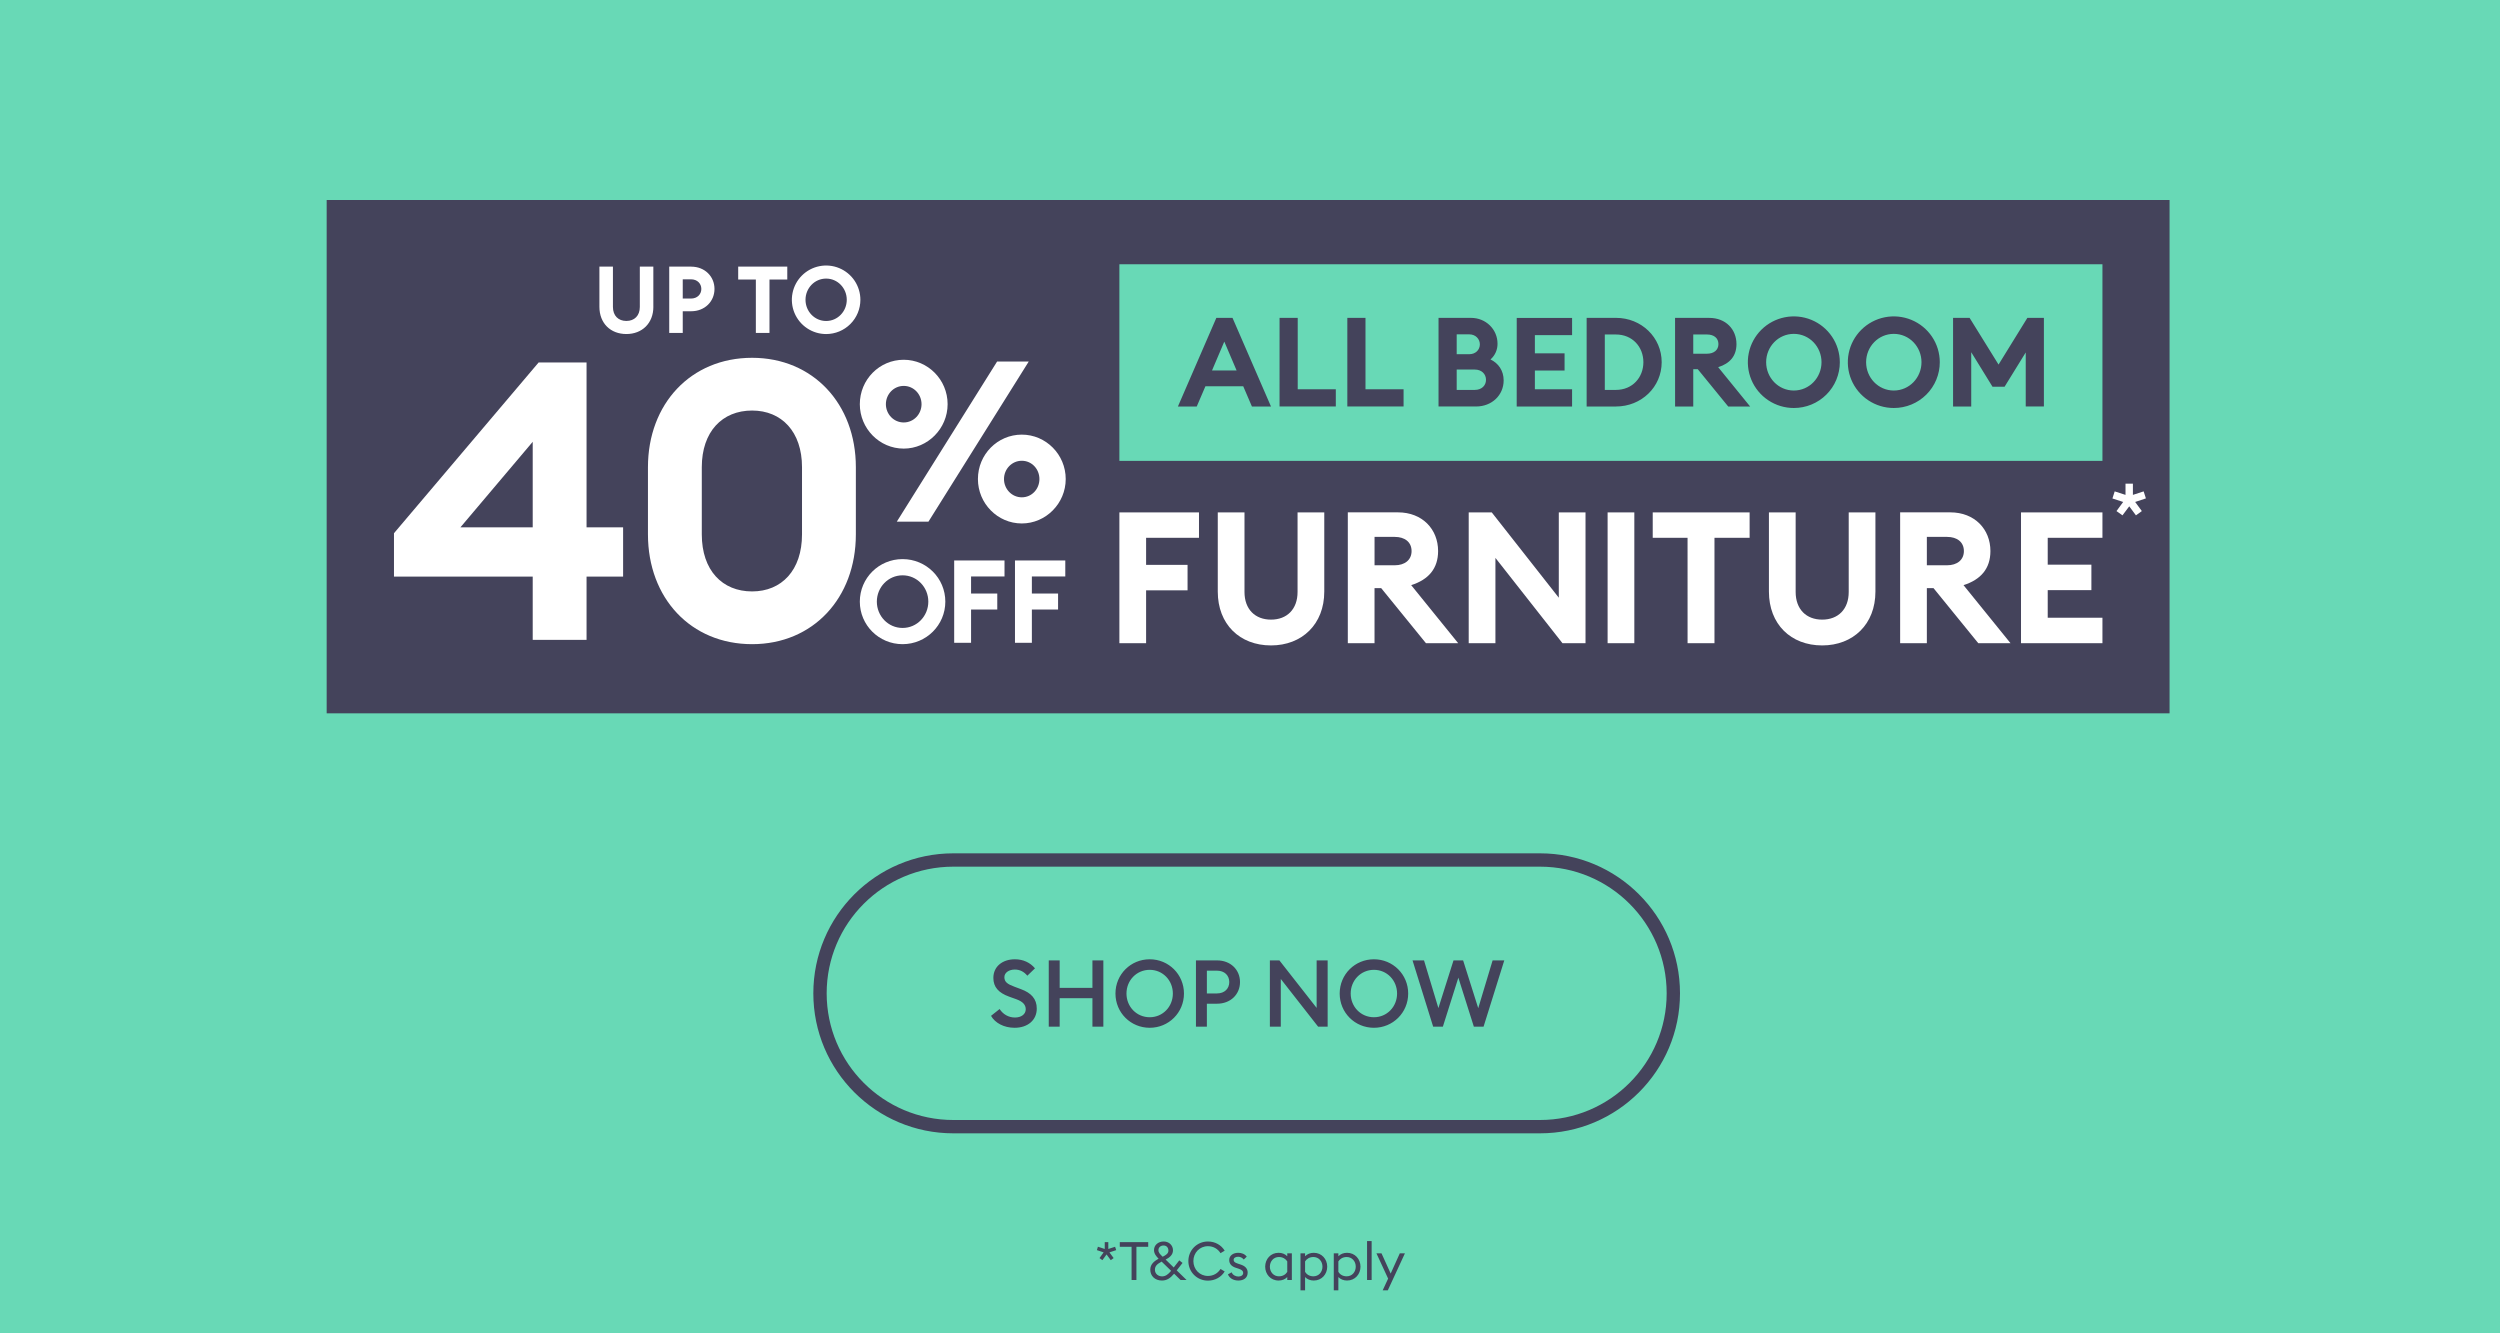 <svg width="375" height="200" viewBox="0 0 375 200" fill="none" xmlns="http://www.w3.org/2000/svg">
<rect width="375" height="200" fill="#68D9B6"/>
<path d="M165.359 189.024L164.927 188.712L165.543 187.856L164.535 187.52L164.687 187.008L165.711 187.344V186.32H166.247V187.344L167.263 187.016L167.431 187.52L166.415 187.856L167.047 188.712L166.615 189.024L165.983 188.168L165.359 189.024ZM169.736 192V187.024H167.968V186.32H172.232V187.024H170.464V192H169.736ZM177.085 192L176.117 191.056C175.525 191.744 175.021 192.08 174.285 192.08C173.237 192.08 172.541 191.384 172.541 190.448C172.541 189.624 173.149 189.168 173.749 188.824L173.789 188.8C173.453 188.472 173.101 188.056 173.101 187.512C173.101 186.752 173.741 186.224 174.549 186.224C175.381 186.224 175.949 186.824 175.949 187.544C175.949 188.248 175.397 188.656 174.845 188.936L176.061 190.12L176.893 189.056L177.381 189.44L176.509 190.56L177.989 192H177.085ZM173.765 187.528C173.765 187.912 174.037 188.16 174.405 188.512L174.445 188.488C174.901 188.256 175.261 188.024 175.261 187.592C175.261 187.144 174.981 186.824 174.533 186.824C174.117 186.824 173.765 187.088 173.765 187.528ZM173.237 190.456C173.237 191.088 173.757 191.456 174.309 191.456C174.821 191.456 175.205 191.184 175.669 190.624L174.245 189.24L174.141 189.304C173.581 189.6 173.237 189.912 173.237 190.456ZM178.255 189.16C178.255 187.512 179.559 186.224 181.191 186.224C182.271 186.224 183.191 186.76 183.703 187.6L183.079 187.976C182.687 187.344 182.023 186.928 181.191 186.928C179.951 186.928 179.007 187.912 179.007 189.16C179.007 190.408 179.951 191.392 181.191 191.392C182.023 191.392 182.687 190.976 183.079 190.344L183.703 190.72C183.191 191.56 182.271 192.096 181.191 192.096C179.559 192.096 178.255 190.808 178.255 189.16ZM187.15 190.888C187.15 191.672 186.566 192.08 185.758 192.08C185.062 192.08 184.438 191.776 184.19 191.152L184.75 190.848C184.902 191.248 185.334 191.48 185.774 191.48C186.166 191.48 186.478 191.28 186.478 190.936C186.478 190.656 186.286 190.464 185.766 190.296L185.374 190.168C184.726 189.96 184.382 189.568 184.382 189.008C184.382 188.36 184.942 187.92 185.734 187.92C186.23 187.92 186.702 188.088 187.014 188.496L186.566 188.928C186.342 188.672 186.078 188.512 185.718 188.512C185.342 188.512 185.046 188.68 185.046 188.976C185.046 189.232 185.19 189.384 185.662 189.536L186.094 189.68C186.774 189.904 187.15 190.288 187.15 190.888ZM193.089 191.56C192.769 191.904 192.305 192.08 191.785 192.08C190.593 192.08 189.777 191.136 189.777 190C189.777 188.864 190.593 187.92 191.785 187.92C192.305 187.92 192.769 188.096 193.089 188.44V188H193.777V192H193.089V191.56ZM190.481 190C190.481 190.8 191.033 191.448 191.841 191.448C192.433 191.448 192.857 191.16 193.089 190.784V189.208C192.857 188.84 192.433 188.552 191.841 188.552C191.033 188.552 190.481 189.2 190.481 190ZM195.074 193.552V188H195.762V188.44C196.09 188.096 196.554 187.92 197.066 187.92C198.258 187.92 199.082 188.864 199.082 190C199.082 191.136 198.258 192.08 197.066 192.08C196.554 192.08 196.09 191.904 195.762 191.56V193.552H195.074ZM195.762 190.784C195.994 191.16 196.418 191.448 197.01 191.448C197.818 191.448 198.37 190.8 198.37 190C198.37 189.2 197.818 188.552 197.01 188.552C196.418 188.552 195.994 188.84 195.762 189.208V190.784ZM200.066 193.552V188H200.754V188.44C201.082 188.096 201.546 187.92 202.058 187.92C203.25 187.92 204.074 188.864 204.074 190C204.074 191.136 203.25 192.08 202.058 192.08C201.546 192.08 201.082 191.904 200.754 191.56V193.552H200.066ZM200.754 190.784C200.986 191.16 201.41 191.448 202.002 191.448C202.81 191.448 203.362 190.8 203.362 190C203.362 189.2 202.81 188.552 202.002 188.552C201.41 188.552 200.986 188.84 200.754 189.208V190.784ZM205.058 192V186.16H205.746V192H205.058ZM208.17 193.552H207.402L208.218 191.792L206.466 188H207.226L208.602 191.032L209.97 188H210.738L208.17 193.552Z" fill="#44435B"/>
<path d="M325.435 30H49V107H325.435V30Z" fill="#44435B"/>
<path d="M120.826 44.968C120.826 43.231 122.184 41.788 123.92 41.788C125.656 41.788 127.015 43.23 127.015 44.968C127.015 46.705 125.656 48.148 123.92 48.148C122.184 48.148 120.826 46.706 120.826 44.968ZM129.058 44.968C129.058 43.951 128.756 42.958 128.192 42.112C127.627 41.267 126.824 40.608 125.885 40.219C124.946 39.83 123.913 39.728 122.916 39.927C121.919 40.125 121.003 40.614 120.284 41.333C119.566 42.052 119.076 42.967 118.878 43.964C118.679 44.961 118.781 45.995 119.17 46.934C119.559 47.873 120.218 48.676 121.063 49.24C121.908 49.805 122.902 50.107 123.918 50.107C124.593 50.107 125.262 49.975 125.886 49.717C126.51 49.459 127.076 49.08 127.554 48.603C128.031 48.126 128.41 47.559 128.668 46.935C128.926 46.311 129.058 45.643 129.058 44.968ZM113.378 49.936H115.422V41.926H118.092V39.994H110.729V41.926H113.378V49.936ZM103.66 44.782H102.412V41.898H103.659C104.582 41.898 105.199 42.528 105.199 43.34C105.199 44.152 104.582 44.782 103.659 44.782H103.66ZM103.687 39.993H100.384V49.936H102.412V46.687H103.687C105.703 46.687 107.173 45.231 107.173 43.343C107.173 41.455 105.703 39.998 103.687 39.998V39.993ZM98.001 46.015V39.994H95.973V46.043C95.973 47.359 95.161 48.143 93.956 48.143C92.752 48.143 91.94 47.359 91.94 46.043V39.994H89.911V46.015C89.911 48.494 91.577 50.104 93.958 50.104C96.31 50.104 98.005 48.494 98.005 46.015" fill="white"/>
<path d="M79.907 95.98H87.983V86.487H93.466V79.103H87.983V54.373H80.791L59.097 79.982V86.487H79.907V95.98ZM79.907 79.103H69.06L79.907 66.269V79.103Z" fill="white"/>
<path d="M128.379 80.158V70.079C128.379 60.585 121.953 53.67 112.815 53.67C103.618 53.67 97.193 60.585 97.193 70.079V80.158C97.193 89.71 103.618 96.625 112.815 96.625C121.953 96.625 128.379 89.71 128.379 80.158ZM105.269 80.158V70.079C105.269 64.746 108.335 61.581 112.815 61.581C117.237 61.581 120.302 64.746 120.302 70.079V80.158C120.302 85.549 117.237 88.714 112.815 88.714C108.335 88.714 105.269 85.549 105.269 80.158Z" fill="white"/>
<path d="M150.599 71.857C150.599 70.369 151.769 69.115 153.272 69.115C154.776 69.115 155.913 70.367 155.913 71.857C155.913 73.346 154.777 74.598 153.272 74.598C151.768 74.598 150.599 73.346 150.599 71.857ZM159.857 71.857C159.857 68.17 156.883 65.194 153.272 65.194C149.629 65.194 146.688 68.17 146.688 71.857C146.688 75.51 149.629 78.519 153.272 78.519C156.883 78.519 159.857 75.51 159.857 71.857ZM132.883 60.628C132.883 59.139 134.053 57.886 135.557 57.886C137.062 57.886 138.231 59.138 138.231 60.628C138.231 62.118 137.061 63.369 135.557 63.369C134.053 63.369 132.883 62.117 132.883 60.628ZM134.521 78.249H139.267L154.309 54.235H149.562L134.521 78.249ZM142.142 60.628C142.142 56.941 139.167 53.965 135.557 53.965C131.914 53.965 128.973 56.941 128.973 60.628C128.973 64.28 131.914 67.291 135.557 67.291C139.167 67.291 142.142 64.28 142.142 60.628Z" fill="white"/>
<path d="M152.247 96.417H154.78V91.428H158.711V89.029H154.78V86.471H159.794V84.073H152.247V96.417ZM143.127 96.417H145.66V91.428H149.591V89.029H145.66V86.471H150.677V84.073H143.127V96.417ZM131.526 90.245C131.526 88.089 133.221 86.298 135.387 86.298C137.554 86.298 139.248 88.088 139.248 90.245C139.248 92.402 137.553 94.192 135.387 94.192C133.221 94.192 131.526 92.402 131.526 90.245ZM141.799 90.245C141.799 86.716 138.934 83.865 135.384 83.865C131.835 83.865 128.973 86.716 128.973 90.245C128.973 93.774 131.838 96.625 135.384 96.625C138.931 96.625 141.799 93.774 141.799 90.245Z" fill="white"/>
<path d="M315.367 39.639H167.908V69.131H315.367V39.639Z" fill="#68D9B6"/>
<path d="M303.151 96.478H315.366V92.663H307.158V88.518H313.709V84.703H307.158V80.673H315.366V76.858H303.151V96.478ZM289.028 84.791V80.535H292.068C293.561 80.535 294.583 81.309 294.583 82.663C294.583 83.99 293.56 84.791 292.068 84.791H289.028ZM285.021 96.478H289.028V88.215H290.023L296.74 96.478H301.576L294.528 87.772C297.129 86.944 298.563 85.285 298.563 82.657C298.563 79.395 296.214 76.853 292.538 76.853H285.021V96.478ZM281.314 88.74V76.859H277.307V88.798C277.307 91.399 275.704 92.944 273.327 92.944C270.951 92.944 269.348 91.397 269.348 88.798V76.859H265.339V88.743C265.339 93.635 268.629 96.814 273.327 96.814C277.97 96.814 281.314 93.635 281.314 88.743V88.74ZM253.136 96.481H257.171V80.673H262.443V76.858H247.909V80.673H253.133L253.136 96.481ZM241.141 96.481H245.149V76.859H241.141V96.481ZM237.828 96.481V76.859H233.82V89.656L223.763 76.859H220.306V96.478H224.314V83.685L234.371 96.481H237.828ZM206.182 84.791V80.535H209.222C210.715 80.535 211.736 81.309 211.736 82.663C211.736 83.99 210.714 84.791 209.222 84.791H206.182ZM202.172 96.478H206.179V88.215H207.175L213.891 96.478H218.727L211.679 87.772C214.28 86.944 215.715 85.285 215.715 82.657C215.715 79.395 213.365 76.853 209.689 76.853H202.172V96.478ZM198.641 88.74V76.859H194.634V88.798C194.634 91.399 193.03 92.944 190.653 92.944C188.276 92.944 186.674 91.397 186.674 88.798V76.859H182.666V88.743C182.666 93.635 185.955 96.814 190.653 96.814C195.297 96.814 198.641 93.635 198.641 88.743V88.74ZM167.908 96.478H171.915V88.546H178.134V84.731H171.915V80.673H179.848V76.858H167.908V96.478Z" fill="white"/>
<path d="M292.96 60.975H295.685V52.832L298.879 58.014H300.684L303.86 52.865V60.971H306.585V47.683H304.104L299.782 54.685L295.441 47.683H292.96L292.96 60.975ZM279.917 54.329C279.917 52.008 281.738 50.08 284.07 50.08C286.402 50.08 288.224 52.008 288.224 54.329C288.224 56.651 286.403 58.579 284.07 58.579C281.737 58.579 279.917 56.651 279.917 54.329ZM290.967 54.329C290.967 52.97 290.563 51.642 289.805 50.512C289.047 49.382 287.97 48.502 286.71 47.981C285.449 47.462 284.063 47.325 282.725 47.59C281.387 47.856 280.158 48.51 279.193 49.471C278.229 50.432 277.572 51.656 277.306 52.989C277.04 54.322 277.176 55.703 277.698 56.959C278.22 58.214 279.104 59.287 280.238 60.042C281.373 60.797 282.706 61.2 284.07 61.2C284.976 61.201 285.873 61.024 286.711 60.679C287.548 60.334 288.309 59.828 288.949 59.19C289.59 58.552 290.098 57.794 290.444 56.96C290.79 56.126 290.968 55.232 290.967 54.329ZM264.922 54.329C264.922 52.008 266.742 50.08 269.075 50.08C271.407 50.08 273.227 52.008 273.227 54.329C273.227 56.651 271.407 58.579 269.075 58.579C266.742 58.579 264.922 56.651 264.922 54.329ZM275.971 54.329C275.971 52.97 275.566 51.642 274.808 50.512C274.05 49.382 272.973 48.501 271.713 47.981C270.453 47.461 269.066 47.325 267.728 47.591C266.39 47.856 265.161 48.51 264.196 49.471C263.232 50.432 262.575 51.657 262.309 52.989C262.043 54.322 262.18 55.704 262.702 56.959C263.224 58.215 264.108 59.288 265.243 60.043C266.377 60.798 267.71 61.2 269.075 61.2C269.981 61.202 270.878 61.025 271.716 60.68C272.553 60.335 273.315 59.829 273.955 59.191C274.596 58.553 275.105 57.795 275.451 56.961C275.797 56.126 275.975 55.232 275.974 54.329H275.971ZM253.988 53.056V50.173H256.055C257.07 50.173 257.765 50.697 257.765 51.615C257.765 52.513 257.072 53.056 256.055 53.056H253.988ZM251.263 60.975H253.988V55.378H254.664L259.231 60.975H262.519L257.727 55.078C259.494 54.517 260.471 53.393 260.471 51.615C260.471 49.405 258.873 47.683 256.375 47.683H251.259L251.263 60.975ZM240.721 58.486V50.173H242.393C244.855 50.173 246.508 52.027 246.508 54.329C246.508 56.632 244.855 58.486 242.393 58.486H240.721ZM237.996 60.975H242.393C246.226 60.975 249.252 58.038 249.252 54.329C249.252 50.621 246.226 47.679 242.393 47.679H237.996V60.975ZM227.505 60.975H235.812V58.389H230.231V55.581H234.685V52.998H230.231V50.27H235.813V47.687H227.509L227.505 60.975ZM218.504 58.486V55.434H221.229C222.243 55.434 222.901 56.108 222.901 56.969C222.901 57.83 222.243 58.486 221.229 58.486H218.504ZM218.504 53.13V50.153H220.399C221.339 50.153 221.978 50.844 221.978 51.651C221.978 52.475 221.339 53.13 220.399 53.13H218.504ZM215.779 60.974H221.415C223.782 60.974 225.548 59.271 225.548 57.061C225.548 55.564 224.74 54.478 223.575 53.916C223.914 53.62 224.183 53.254 224.365 52.843C224.547 52.433 224.636 51.987 224.628 51.539C224.628 49.423 222.899 47.682 220.663 47.682H215.78L215.779 60.974ZM202.099 60.974H210.536V58.389H204.824V47.679H202.099L202.099 60.974ZM191.932 60.974H200.372V58.389H194.658V47.679H191.933L191.932 60.974ZM181.804 55.565L183.645 51.24L185.488 55.565H181.804ZM176.688 60.975H179.511L180.812 57.942H186.486L187.787 60.975H190.648L184.878 47.683H182.451L176.688 60.975Z" fill="#44435B"/>
<path d="M318.371 77.303L317.472 76.661L318.476 75.295L316.865 74.77L317.204 73.707L318.827 74.233V72.552H319.936V74.233L321.547 73.707L321.885 74.758L320.274 75.295L321.278 76.661L320.391 77.303L319.387 75.949L318.371 77.303Z" fill="white"/>
<path d="M148.654 152.376C149.256 153.44 150.586 154.168 152.196 154.168C154.142 154.168 155.514 153.034 155.514 151.298C155.528 149.814 154.646 148.932 153.176 148.386L152.168 148.008C151.146 147.63 150.656 147.308 150.656 146.58C150.656 145.866 151.384 145.432 152.224 145.432C152.994 145.432 153.61 145.768 154.1 146.356L155.248 145.25C154.52 144.382 153.47 143.892 152.238 143.892C150.39 143.892 149.004 144.956 149.004 146.692C149.004 148.05 149.774 148.918 151.356 149.492L152.448 149.884C153.4 150.234 153.862 150.696 153.862 151.396C153.862 152.138 153.176 152.628 152.252 152.628C151.286 152.628 150.46 152.152 149.942 151.354L148.654 152.376ZM157.313 154H158.951V149.73H163.865V154H165.503V144.06H163.865V148.176H158.951V144.06H157.313V154ZM177.595 149.03C177.595 146.16 175.299 143.892 172.457 143.892C169.601 143.892 167.319 146.16 167.319 149.03C167.319 151.9 169.601 154.168 172.457 154.168C175.299 154.168 177.595 151.9 177.595 149.03ZM168.971 149.03C168.971 147.056 170.483 145.474 172.457 145.474C174.417 145.474 175.929 147.056 175.929 149.03C175.929 151.004 174.417 152.586 172.457 152.586C170.483 152.586 168.971 151.004 168.971 149.03ZM182.557 144.06H179.393V154H181.031V150.556H182.557C184.601 150.556 186.001 149.142 186.001 147.308C186.001 145.474 184.601 144.06 182.557 144.06ZM182.543 149.016H181.031V145.6H182.543C183.705 145.6 184.391 146.342 184.391 147.308C184.391 148.274 183.705 149.016 182.543 149.016ZM199.147 154V144.06H197.495V151.186L191.909 144.06H190.481V154H192.119V146.846L197.719 154H199.147ZM211.228 149.03C211.228 146.16 208.932 143.892 206.09 143.892C203.234 143.892 200.952 146.16 200.952 149.03C200.952 151.9 203.234 154.168 206.09 154.168C208.932 154.168 211.228 151.9 211.228 149.03ZM202.604 149.03C202.604 147.056 204.116 145.474 206.09 145.474C208.05 145.474 209.562 147.056 209.562 149.03C209.562 151.004 208.05 152.586 206.09 152.586C204.116 152.586 202.604 151.004 202.604 149.03ZM214.974 154H216.43L218.754 146.65L221.078 154H222.534L225.642 144.06H223.892L221.736 151.228L219.468 144.06H218.026L215.758 151.214L213.602 144.06H211.88L214.974 154Z" fill="#44435B"/>
<path fill-rule="evenodd" clip-rule="evenodd" d="M231 130H143C132.507 130 124 138.507 124 149C124 159.493 132.507 168 143 168H231C241.493 168 250 159.493 250 149C250 138.507 241.493 130 231 130ZM143 128C131.402 128 122 137.402 122 149C122 160.598 131.402 170 143 170H231C242.598 170 252 160.598 252 149C252 137.402 242.598 128 231 128H143Z" fill="#44435B"/>
</svg>
